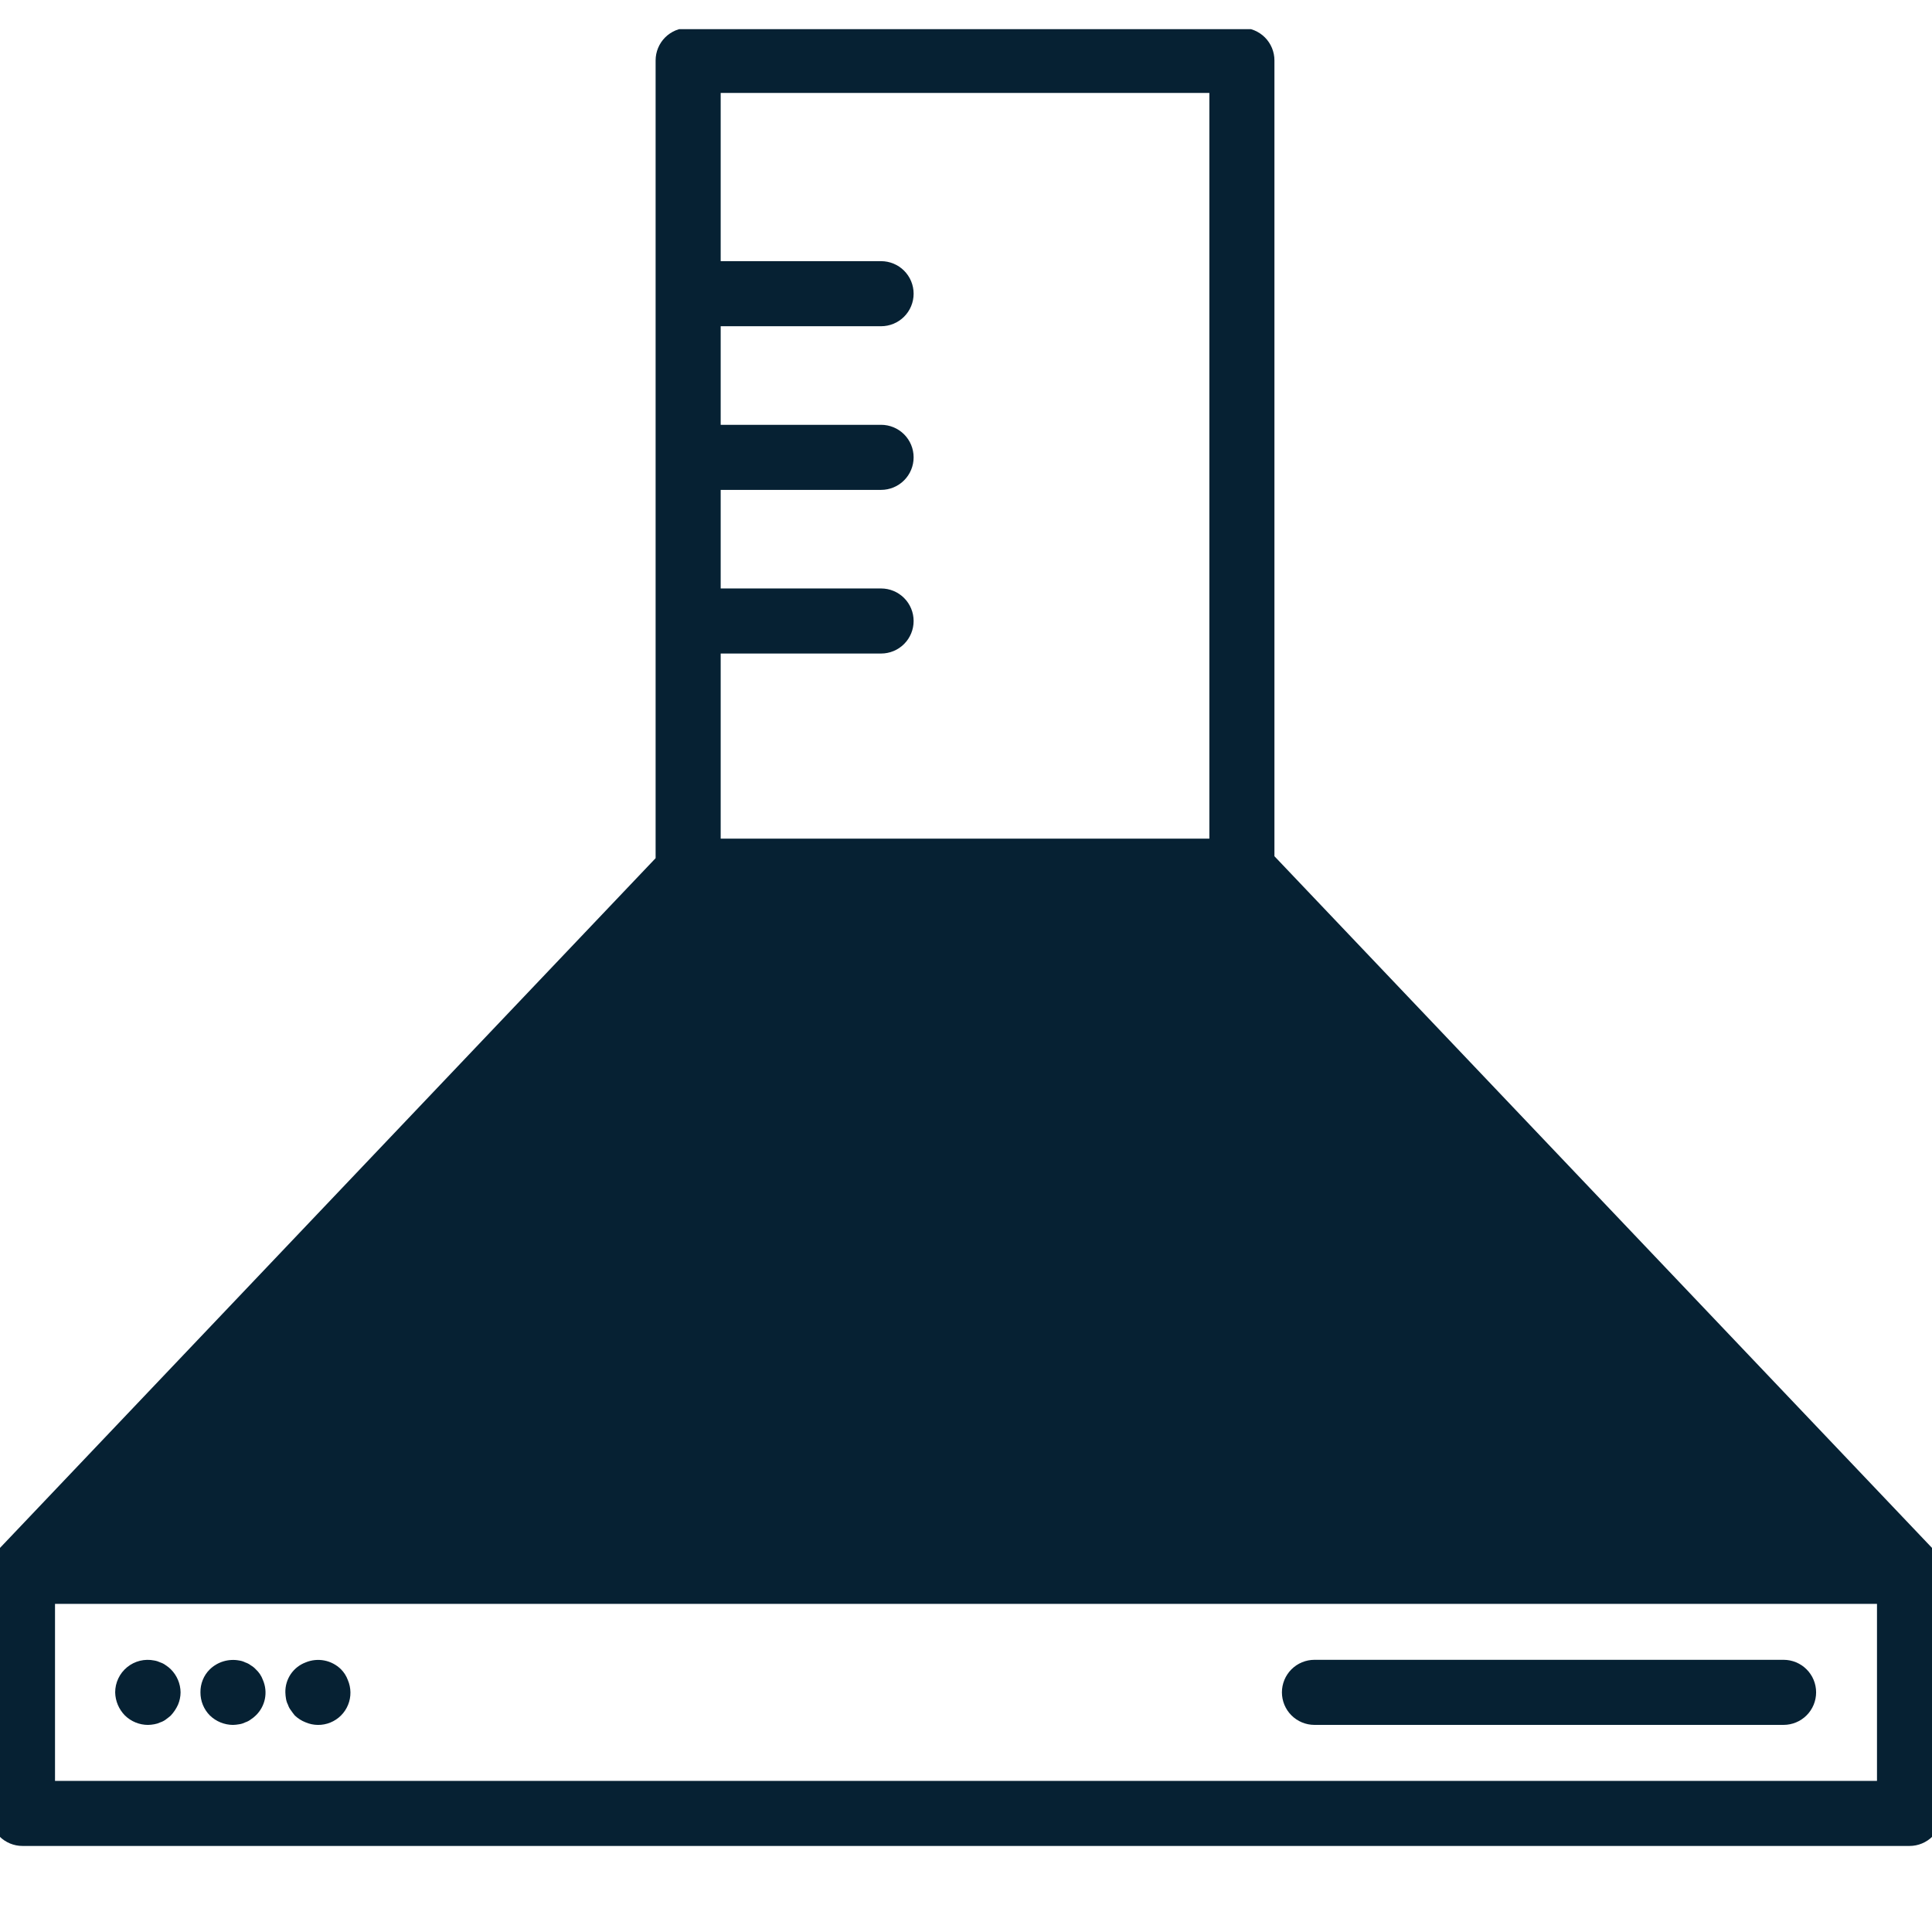 <svg xmlns="http://www.w3.org/2000/svg" xmlns:xlink="http://www.w3.org/1999/xlink" width="1920" zoomAndPan="magnify" viewBox="0 0 1440 1440" height="1920" preserveAspectRatio="xMidYMid meet" version="1.0"><defs><clipPath id="33e149d1f4"><path d="M 0 21.75 L 1440 21.75 L 1440 1376 L 0 1376 Z M 0 21.75 " clip-rule="nonzero"/></clipPath></defs><g clip-path="url(#33e149d1f4)"><path fill="#062133" d="M 1445.797 1163.191 C 1445.555 1162.461 1445.555 1161.734 1445.312 1161.25 C 1444.141 1158.738 1442.605 1156.477 1440.707 1154.461 L 949.887 638.18 L 949.887 45.031 C 949.887 44.234 949.848 43.441 949.773 42.652 C 949.695 41.863 949.578 41.078 949.422 40.301 C 949.266 39.52 949.074 38.75 948.844 37.992 C 948.613 37.23 948.348 36.484 948.043 35.75 C 947.738 35.016 947.398 34.301 947.023 33.598 C 946.652 32.898 946.242 32.219 945.801 31.559 C 945.359 30.898 944.887 30.262 944.383 29.645 C 943.879 29.031 943.348 28.445 942.785 27.883 C 942.223 27.32 941.637 26.789 941.023 26.285 C 940.41 25.781 939.77 25.309 939.109 24.867 C 938.449 24.426 937.77 24.02 937.07 23.645 C 936.371 23.27 935.652 22.93 934.918 22.625 C 934.184 22.32 933.438 22.055 932.68 21.824 C 931.918 21.594 931.148 21.402 930.371 21.246 C 929.59 21.09 928.805 20.973 928.016 20.898 C 927.227 20.82 926.434 20.781 925.637 20.781 L 512.906 20.781 C 512.113 20.781 511.32 20.82 510.531 20.898 C 509.738 20.973 508.953 21.09 508.176 21.246 C 507.395 21.402 506.625 21.594 505.867 21.824 C 505.105 22.055 504.359 22.32 503.625 22.625 C 502.891 22.93 502.176 23.27 501.477 23.645 C 500.773 24.02 500.094 24.426 499.434 24.867 C 498.773 25.309 498.137 25.781 497.523 26.285 C 496.91 26.789 496.32 27.32 495.758 27.883 C 495.199 28.445 494.664 29.031 494.16 29.645 C 493.656 30.262 493.184 30.898 492.742 31.559 C 492.301 32.219 491.895 32.898 491.52 33.598 C 491.145 34.301 490.805 35.016 490.504 35.75 C 490.199 36.484 489.93 37.23 489.699 37.992 C 489.469 38.75 489.277 39.52 489.121 40.301 C 488.969 41.078 488.852 41.863 488.773 42.652 C 488.695 43.441 488.656 44.234 488.656 45.031 L 488.656 639.637 L -0.707 1154.461 C -2.605 1156.477 -4.141 1158.738 -5.312 1161.25 C -5.555 1161.734 -5.555 1162.461 -5.797 1163.191 C -6.516 1165.32 -7 1167.504 -7.254 1169.738 C -7.254 1170.223 -7.496 1170.707 -7.496 1171.191 L -7.496 1351.613 C -7.496 1352.406 -7.457 1353.199 -7.379 1353.988 C -7.301 1354.777 -7.184 1355.562 -7.031 1356.344 C -6.875 1357.121 -6.684 1357.891 -6.449 1358.652 C -6.219 1359.41 -5.953 1360.156 -5.648 1360.891 C -5.344 1361.625 -5.008 1362.344 -4.633 1363.043 C -4.258 1363.742 -3.852 1364.422 -3.41 1365.082 C -2.969 1365.742 -2.496 1366.383 -1.992 1366.996 C -1.488 1367.609 -0.953 1368.195 -0.395 1368.758 C 0.168 1369.32 0.758 1369.852 1.371 1370.355 C 1.984 1370.859 2.621 1371.332 3.281 1371.773 C 3.941 1372.215 4.621 1372.625 5.324 1372.996 C 6.023 1373.371 6.742 1373.711 7.473 1374.016 C 8.207 1374.32 8.957 1374.586 9.715 1374.816 C 10.477 1375.047 11.246 1375.238 12.023 1375.395 C 12.801 1375.551 13.586 1375.668 14.379 1375.746 C 15.168 1375.82 15.961 1375.859 16.754 1375.859 L 1423.246 1375.859 C 1424.039 1375.859 1424.832 1375.82 1425.621 1375.746 C 1426.414 1375.668 1427.199 1375.551 1427.977 1375.395 C 1428.754 1375.238 1429.523 1375.047 1430.285 1374.816 C 1431.043 1374.586 1431.793 1374.32 1432.523 1374.016 C 1433.258 1373.711 1433.977 1373.371 1434.676 1372.996 C 1435.379 1372.625 1436.059 1372.215 1436.719 1371.773 C 1437.379 1371.332 1438.016 1370.859 1438.629 1370.355 C 1439.242 1369.852 1439.832 1369.32 1440.391 1368.758 C 1440.953 1368.195 1441.488 1367.609 1441.992 1366.996 C 1442.496 1366.383 1442.969 1365.742 1443.406 1365.082 C 1443.848 1364.422 1444.258 1363.742 1444.633 1363.043 C 1445.008 1362.344 1445.344 1361.625 1445.648 1360.891 C 1445.953 1360.156 1446.219 1359.41 1446.449 1358.652 C 1446.68 1357.891 1446.875 1357.121 1447.027 1356.344 C 1447.184 1355.562 1447.301 1354.777 1447.379 1353.988 C 1447.457 1353.199 1447.496 1352.406 1447.496 1351.613 L 1447.496 1171.191 C 1447.496 1170.707 1447.254 1170.223 1447.254 1169.738 C 1447 1167.504 1446.516 1165.32 1445.797 1163.191 Z M 537.156 487.105 L 656.707 487.105 C 657.504 487.105 658.293 487.066 659.086 486.988 C 659.875 486.91 660.66 486.793 661.438 486.637 C 662.219 486.484 662.988 486.289 663.746 486.059 C 664.508 485.828 665.254 485.562 665.988 485.258 C 666.723 484.953 667.438 484.617 668.141 484.242 C 668.84 483.867 669.52 483.457 670.18 483.016 C 670.84 482.578 671.477 482.105 672.09 481.602 C 672.707 481.098 673.293 480.562 673.855 480 C 674.418 479.441 674.949 478.852 675.453 478.238 C 675.957 477.625 676.43 476.988 676.871 476.328 C 677.312 475.668 677.719 474.984 678.094 474.285 C 678.469 473.586 678.809 472.867 679.113 472.133 C 679.414 471.402 679.684 470.652 679.914 469.895 C 680.145 469.133 680.336 468.363 680.492 467.586 C 680.648 466.805 680.762 466.023 680.84 465.23 C 680.918 464.441 680.957 463.648 680.957 462.855 C 680.957 462.059 680.918 461.27 680.84 460.477 C 680.762 459.688 680.648 458.902 680.492 458.125 C 680.336 457.344 680.145 456.574 679.914 455.816 C 679.684 455.055 679.414 454.309 679.113 453.574 C 678.809 452.84 678.469 452.125 678.094 451.422 C 677.719 450.723 677.312 450.043 676.871 449.383 C 676.43 448.723 675.957 448.086 675.453 447.469 C 674.949 446.855 674.418 446.27 673.855 445.707 C 673.293 445.145 672.707 444.613 672.09 444.109 C 671.477 443.605 670.84 443.133 670.18 442.691 C 669.52 442.25 668.84 441.844 668.141 441.469 C 667.438 441.094 666.723 440.754 665.988 440.449 C 665.254 440.148 664.508 439.879 663.746 439.648 C 662.988 439.418 662.219 439.227 661.438 439.07 C 660.66 438.914 659.875 438.801 659.086 438.723 C 658.293 438.645 657.504 438.605 656.707 438.605 L 537.156 438.605 L 537.156 365.129 L 656.707 365.129 C 657.504 365.129 658.293 365.09 659.086 365.012 C 659.875 364.934 660.66 364.816 661.438 364.66 C 662.219 364.508 662.988 364.312 663.746 364.082 C 664.508 363.852 665.254 363.586 665.988 363.281 C 666.723 362.977 667.438 362.641 668.141 362.266 C 668.84 361.891 669.52 361.48 670.18 361.039 C 670.84 360.602 671.477 360.129 672.09 359.625 C 672.707 359.121 673.293 358.586 673.855 358.023 C 674.418 357.465 674.949 356.875 675.453 356.262 C 675.957 355.648 676.43 355.012 676.871 354.352 C 677.312 353.691 677.719 353.008 678.094 352.309 C 678.469 351.609 678.809 350.891 679.113 350.156 C 679.414 349.426 679.684 348.676 679.914 347.918 C 680.145 347.156 680.336 346.387 680.492 345.609 C 680.648 344.828 680.762 344.047 680.84 343.254 C 680.918 342.465 680.957 341.672 680.957 340.879 C 680.957 340.082 680.918 339.293 680.84 338.5 C 680.762 337.711 680.648 336.926 680.492 336.148 C 680.336 335.367 680.145 334.598 679.914 333.84 C 679.684 333.078 679.414 332.332 679.113 331.598 C 678.809 330.863 678.469 330.148 678.094 329.445 C 677.719 328.746 677.312 328.066 676.871 327.406 C 676.43 326.746 675.957 326.109 675.453 325.492 C 674.949 324.879 674.418 324.293 673.855 323.73 C 673.293 323.168 672.707 322.637 672.09 322.133 C 671.477 321.629 670.84 321.156 670.18 320.715 C 669.52 320.273 668.84 319.867 668.141 319.492 C 667.438 319.117 666.723 318.777 665.988 318.473 C 665.254 318.172 664.508 317.902 663.746 317.672 C 662.988 317.441 662.219 317.25 661.438 317.094 C 660.66 316.938 659.875 316.824 659.086 316.746 C 658.293 316.668 657.504 316.629 656.707 316.629 L 537.156 316.629 L 537.156 243.152 L 656.707 243.152 C 657.504 243.152 658.293 243.113 659.086 243.035 C 659.875 242.957 660.66 242.84 661.438 242.684 C 662.219 242.531 662.988 242.336 663.746 242.105 C 664.508 241.875 665.254 241.609 665.988 241.305 C 666.723 241 667.438 240.66 668.141 240.289 C 668.84 239.914 669.52 239.504 670.18 239.062 C 670.84 238.621 671.477 238.148 672.09 237.648 C 672.707 237.145 673.293 236.609 673.855 236.047 C 674.418 235.488 674.949 234.898 675.453 234.285 C 675.957 233.672 676.43 233.035 676.871 232.375 C 677.312 231.715 677.719 231.031 678.094 230.332 C 678.469 229.633 678.809 228.914 679.113 228.18 C 679.414 227.449 679.684 226.699 679.914 225.941 C 680.145 225.18 680.336 224.41 680.492 223.633 C 680.648 222.852 680.762 222.07 680.84 221.277 C 680.918 220.488 680.957 219.695 680.957 218.902 C 680.957 218.105 680.918 217.316 680.84 216.523 C 680.762 215.734 680.648 214.949 680.492 214.172 C 680.336 213.391 680.145 212.621 679.914 211.863 C 679.684 211.102 679.414 210.355 679.113 209.621 C 678.809 208.887 678.469 208.172 678.094 207.469 C 677.719 206.77 677.312 206.09 676.871 205.43 C 676.43 204.77 675.957 204.133 675.453 203.516 C 674.949 202.902 674.418 202.316 673.855 201.754 C 673.293 201.191 672.707 200.66 672.09 200.156 C 671.477 199.652 670.84 199.18 670.18 198.738 C 669.52 198.297 668.84 197.891 668.141 197.516 C 667.438 197.141 666.723 196.801 665.988 196.496 C 665.254 196.191 664.508 195.926 663.746 195.695 C 662.988 195.465 662.219 195.273 661.438 195.117 C 660.66 194.961 659.875 194.848 659.086 194.77 C 658.293 194.691 657.504 194.652 656.707 194.652 L 537.156 194.652 L 537.156 69.281 L 901.391 69.281 L 901.391 625.086 L 537.156 625.086 Z M 1398.996 1327.363 L 41.004 1327.363 L 41.004 1195.441 L 1398.996 1195.441 Z M 1398.996 1327.363 " fill-opacity="1" fill-rule="nonzero"/></g><path fill="#062133" d="M 93.117 1278.621 C 94.258 1279.734 95.492 1280.727 96.824 1281.602 C 98.16 1282.477 99.562 1283.215 101.039 1283.82 C 102.516 1284.422 104.035 1284.879 105.598 1285.184 C 107.16 1285.492 108.742 1285.648 110.336 1285.652 C 111.891 1285.613 113.434 1285.449 114.965 1285.168 C 116.57 1284.898 118.105 1284.414 119.574 1283.711 C 121.074 1283.219 122.445 1282.492 123.695 1281.527 C 124.91 1280.559 126.363 1279.59 127.332 1278.621 C 129.547 1276.242 131.324 1273.574 132.668 1270.617 C 133.918 1267.672 134.559 1264.602 134.586 1261.402 C 134.566 1259.801 134.395 1258.215 134.07 1256.645 C 133.742 1255.074 133.266 1253.551 132.645 1252.078 C 132.02 1250.602 131.258 1249.199 130.363 1247.871 C 129.465 1246.543 128.445 1245.312 127.309 1244.184 C 126.203 1243.082 124.992 1242.109 123.672 1241.273 C 122.422 1240.312 121.047 1239.582 119.551 1239.094 C 118.082 1238.391 116.547 1237.902 114.941 1237.637 C 114.062 1237.457 113.18 1237.328 112.285 1237.246 C 111.395 1237.164 110.5 1237.133 109.602 1237.152 C 108.707 1237.172 107.812 1237.238 106.926 1237.355 C 106.035 1237.473 105.156 1237.637 104.285 1237.852 C 103.418 1238.066 102.562 1238.328 101.719 1238.637 C 100.879 1238.949 100.059 1239.301 99.254 1239.703 C 98.453 1240.105 97.676 1240.547 96.922 1241.035 C 96.172 1241.52 95.449 1242.047 94.754 1242.613 C 94.059 1243.18 93.398 1243.785 92.77 1244.426 C 92.145 1245.066 91.555 1245.738 91 1246.445 C 90.449 1247.148 89.938 1247.883 89.465 1248.645 C 88.992 1249.41 88.566 1250.195 88.184 1251.004 C 87.797 1251.816 87.461 1252.645 87.168 1253.492 C 86.875 1254.336 86.629 1255.199 86.434 1256.074 C 86.238 1256.949 86.09 1257.832 85.992 1258.723 C 85.891 1259.613 85.844 1260.504 85.844 1261.402 C 85.875 1263 86.062 1264.582 86.395 1266.148 C 86.73 1267.715 87.207 1269.234 87.832 1270.707 C 88.453 1272.18 89.211 1273.582 90.098 1274.914 C 90.988 1276.246 91.992 1277.48 93.117 1278.621 Z M 93.117 1278.621 " fill-opacity="1" fill-rule="nonzero"/><path fill="#062133" d="M 173.652 1285.652 C 175.199 1285.609 176.734 1285.449 178.258 1285.168 C 179.875 1284.934 181.41 1284.449 182.867 1283.711 C 184.367 1283.227 185.742 1282.5 186.988 1281.527 C 188.297 1280.68 189.508 1279.707 190.625 1278.621 C 191.492 1277.789 192.289 1276.902 193.02 1275.949 C 193.746 1275 194.402 1274 194.977 1272.949 C 195.555 1271.902 196.051 1270.812 196.461 1269.688 C 196.875 1268.562 197.199 1267.414 197.438 1266.238 C 197.672 1265.066 197.82 1263.879 197.875 1262.684 C 197.934 1261.484 197.898 1260.293 197.773 1259.102 C 197.648 1257.91 197.434 1256.734 197.129 1255.574 C 196.828 1254.414 196.438 1253.285 195.961 1252.188 C 194.836 1249.086 193.059 1246.418 190.625 1244.184 C 189.566 1243.02 188.355 1242.051 186.988 1241.273 C 185.742 1240.305 184.367 1239.578 182.867 1239.094 C 181.41 1238.355 179.875 1237.867 178.258 1237.637 C 176.309 1237.273 174.348 1237.145 172.367 1237.254 C 170.391 1237.359 168.449 1237.695 166.551 1238.266 C 164.656 1238.836 162.852 1239.621 161.141 1240.621 C 159.43 1241.621 157.859 1242.809 156.434 1244.184 C 154.09 1246.473 152.312 1249.141 151.098 1252.188 C 149.918 1255.145 149.352 1258.219 149.402 1261.402 C 149.391 1262.996 149.539 1264.578 149.84 1266.145 C 150.145 1267.711 150.598 1269.234 151.203 1270.711 C 151.805 1272.188 152.547 1273.594 153.426 1274.922 C 154.309 1276.254 155.309 1277.488 156.434 1278.621 C 157.578 1279.727 158.82 1280.715 160.152 1281.586 C 161.488 1282.453 162.891 1283.191 164.367 1283.793 C 165.84 1284.395 167.359 1284.852 168.918 1285.164 C 170.48 1285.477 172.059 1285.641 173.652 1285.652 Z M 173.652 1285.652 " fill-opacity="1" fill-rule="nonzero"/><path fill="#062133" d="M 214.633 1270.617 C 215.121 1272.117 215.848 1273.492 216.816 1274.738 C 217.785 1276.195 218.754 1277.406 219.727 1278.621 C 222.062 1280.836 224.73 1282.535 227.727 1283.711 C 230.672 1284.973 233.742 1285.617 236.941 1285.652 C 237.738 1285.66 238.535 1285.629 239.328 1285.559 C 240.121 1285.484 240.91 1285.375 241.691 1285.227 C 242.473 1285.078 243.246 1284.891 244.012 1284.664 C 244.773 1284.438 245.523 1284.172 246.262 1283.871 C 247 1283.57 247.719 1283.234 248.422 1282.859 C 249.125 1282.488 249.809 1282.082 250.473 1281.641 C 251.137 1281.199 251.777 1280.727 252.395 1280.223 C 253.008 1279.719 253.598 1279.184 254.164 1278.621 C 254.727 1278.059 255.258 1277.469 255.766 1276.852 C 256.27 1276.234 256.742 1275.598 257.184 1274.934 C 257.621 1274.27 258.031 1273.586 258.402 1272.883 C 258.773 1272.18 259.113 1271.457 259.414 1270.719 C 259.715 1269.984 259.977 1269.23 260.203 1268.469 C 260.43 1267.703 260.617 1266.934 260.77 1266.148 C 260.918 1265.367 261.027 1264.578 261.098 1263.785 C 261.168 1262.992 261.199 1262.199 261.191 1261.402 C 261.152 1258.203 260.508 1255.129 259.254 1252.188 C 258.129 1249.156 256.43 1246.488 254.16 1244.184 C 253.312 1243.348 252.406 1242.578 251.445 1241.875 C 250.484 1241.172 249.477 1240.543 248.422 1239.988 C 247.371 1239.434 246.281 1238.957 245.156 1238.562 C 244.031 1238.168 242.887 1237.859 241.715 1237.633 C 240.547 1237.41 239.367 1237.27 238.176 1237.219 C 236.984 1237.168 235.797 1237.203 234.613 1237.328 C 233.43 1237.449 232.262 1237.66 231.105 1237.957 C 229.953 1238.25 228.824 1238.629 227.727 1239.094 C 226.609 1239.516 225.527 1240.023 224.484 1240.613 C 223.445 1241.203 222.453 1241.871 221.516 1242.613 C 220.574 1243.359 219.699 1244.168 218.887 1245.047 C 218.074 1245.926 217.332 1246.863 216.66 1247.855 C 215.992 1248.848 215.402 1249.887 214.895 1250.973 C 214.387 1252.055 213.961 1253.172 213.625 1254.32 C 213.289 1255.469 213.043 1256.637 212.887 1257.824 C 212.73 1259.012 212.664 1260.203 212.691 1261.402 C 212.734 1263.031 212.895 1264.648 213.18 1266.25 C 213.434 1267.785 213.918 1269.238 214.633 1270.617 Z M 214.633 1270.617 " fill-opacity="1" fill-rule="nonzero"/><path fill="#062133" d="M 979.715 1285.629 L 1329.375 1285.629 C 1330.168 1285.629 1330.961 1285.59 1331.75 1285.512 C 1332.543 1285.434 1333.324 1285.316 1334.105 1285.16 C 1334.883 1285.008 1335.652 1284.812 1336.414 1284.582 C 1337.172 1284.352 1337.922 1284.086 1338.652 1283.781 C 1339.387 1283.477 1340.105 1283.137 1340.805 1282.766 C 1341.504 1282.391 1342.188 1281.98 1342.848 1281.539 C 1343.508 1281.098 1344.145 1280.625 1344.758 1280.121 C 1345.371 1279.617 1345.961 1279.086 1346.52 1278.523 C 1347.082 1277.965 1347.617 1277.375 1348.121 1276.762 C 1348.625 1276.148 1349.098 1275.512 1349.535 1274.852 C 1349.977 1274.191 1350.387 1273.508 1350.762 1272.809 C 1351.137 1272.109 1351.473 1271.391 1351.777 1270.656 C 1352.082 1269.922 1352.348 1269.176 1352.578 1268.418 C 1352.809 1267.656 1353.004 1266.887 1353.156 1266.109 C 1353.312 1265.328 1353.43 1264.547 1353.508 1263.754 C 1353.586 1262.965 1353.625 1262.172 1353.625 1261.379 C 1353.625 1260.582 1353.586 1259.793 1353.508 1259 C 1353.43 1258.211 1353.312 1257.426 1353.156 1256.648 C 1353.004 1255.867 1352.809 1255.098 1352.578 1254.34 C 1352.348 1253.578 1352.082 1252.832 1351.777 1252.098 C 1351.473 1251.363 1351.137 1250.648 1350.762 1249.945 C 1350.387 1249.246 1349.977 1248.566 1349.535 1247.906 C 1349.098 1247.246 1348.625 1246.609 1348.121 1245.992 C 1347.617 1245.379 1347.082 1244.793 1346.52 1244.23 C 1345.961 1243.668 1345.371 1243.137 1344.758 1242.633 C 1344.145 1242.129 1343.508 1241.656 1342.848 1241.215 C 1342.188 1240.773 1341.504 1240.367 1340.805 1239.992 C 1340.105 1239.617 1339.387 1239.277 1338.652 1238.973 C 1337.922 1238.668 1337.172 1238.402 1336.414 1238.172 C 1335.652 1237.941 1334.883 1237.75 1334.105 1237.594 C 1333.324 1237.438 1332.543 1237.324 1331.75 1237.246 C 1330.961 1237.168 1330.168 1237.129 1329.375 1237.129 L 979.715 1237.129 C 978.922 1237.129 978.129 1237.168 977.34 1237.246 C 976.547 1237.324 975.766 1237.438 974.984 1237.594 C 974.207 1237.75 973.438 1237.941 972.676 1238.172 C 971.918 1238.402 971.168 1238.668 970.438 1238.973 C 969.703 1239.277 968.984 1239.617 968.285 1239.992 C 967.582 1240.367 966.902 1240.773 966.242 1241.215 C 965.582 1241.656 964.945 1242.129 964.332 1242.633 C 963.719 1243.137 963.129 1243.668 962.57 1244.23 C 962.008 1244.793 961.473 1245.379 960.969 1245.992 C 960.465 1246.609 959.992 1247.246 959.551 1247.906 C 959.113 1248.566 958.703 1249.246 958.328 1249.945 C 957.953 1250.648 957.617 1251.363 957.312 1252.098 C 957.008 1252.832 956.742 1253.578 956.512 1254.34 C 956.281 1255.098 956.086 1255.867 955.93 1256.648 C 955.777 1257.426 955.66 1258.211 955.582 1259 C 955.504 1259.793 955.465 1260.582 955.465 1261.379 C 955.465 1262.172 955.504 1262.965 955.582 1263.754 C 955.66 1264.547 955.777 1265.328 955.934 1266.109 C 956.086 1266.887 956.281 1267.656 956.512 1268.418 C 956.742 1269.176 957.008 1269.922 957.312 1270.656 C 957.617 1271.391 957.953 1272.109 958.328 1272.809 C 958.703 1273.508 959.113 1274.191 959.551 1274.852 C 959.992 1275.512 960.465 1276.148 960.969 1276.762 C 961.473 1277.375 962.008 1277.965 962.57 1278.523 C 963.129 1279.086 963.719 1279.617 964.332 1280.121 C 964.945 1280.625 965.582 1281.098 966.242 1281.539 C 966.902 1281.98 967.582 1282.391 968.285 1282.766 C 968.984 1283.137 969.703 1283.477 970.438 1283.781 C 971.168 1284.086 971.918 1284.352 972.676 1284.582 C 973.438 1284.812 974.207 1285.008 974.984 1285.16 C 975.766 1285.316 976.547 1285.434 977.34 1285.512 C 978.129 1285.59 978.922 1285.629 979.715 1285.629 Z M 979.715 1285.629 " fill-opacity="1" fill-rule="nonzero"/></svg>